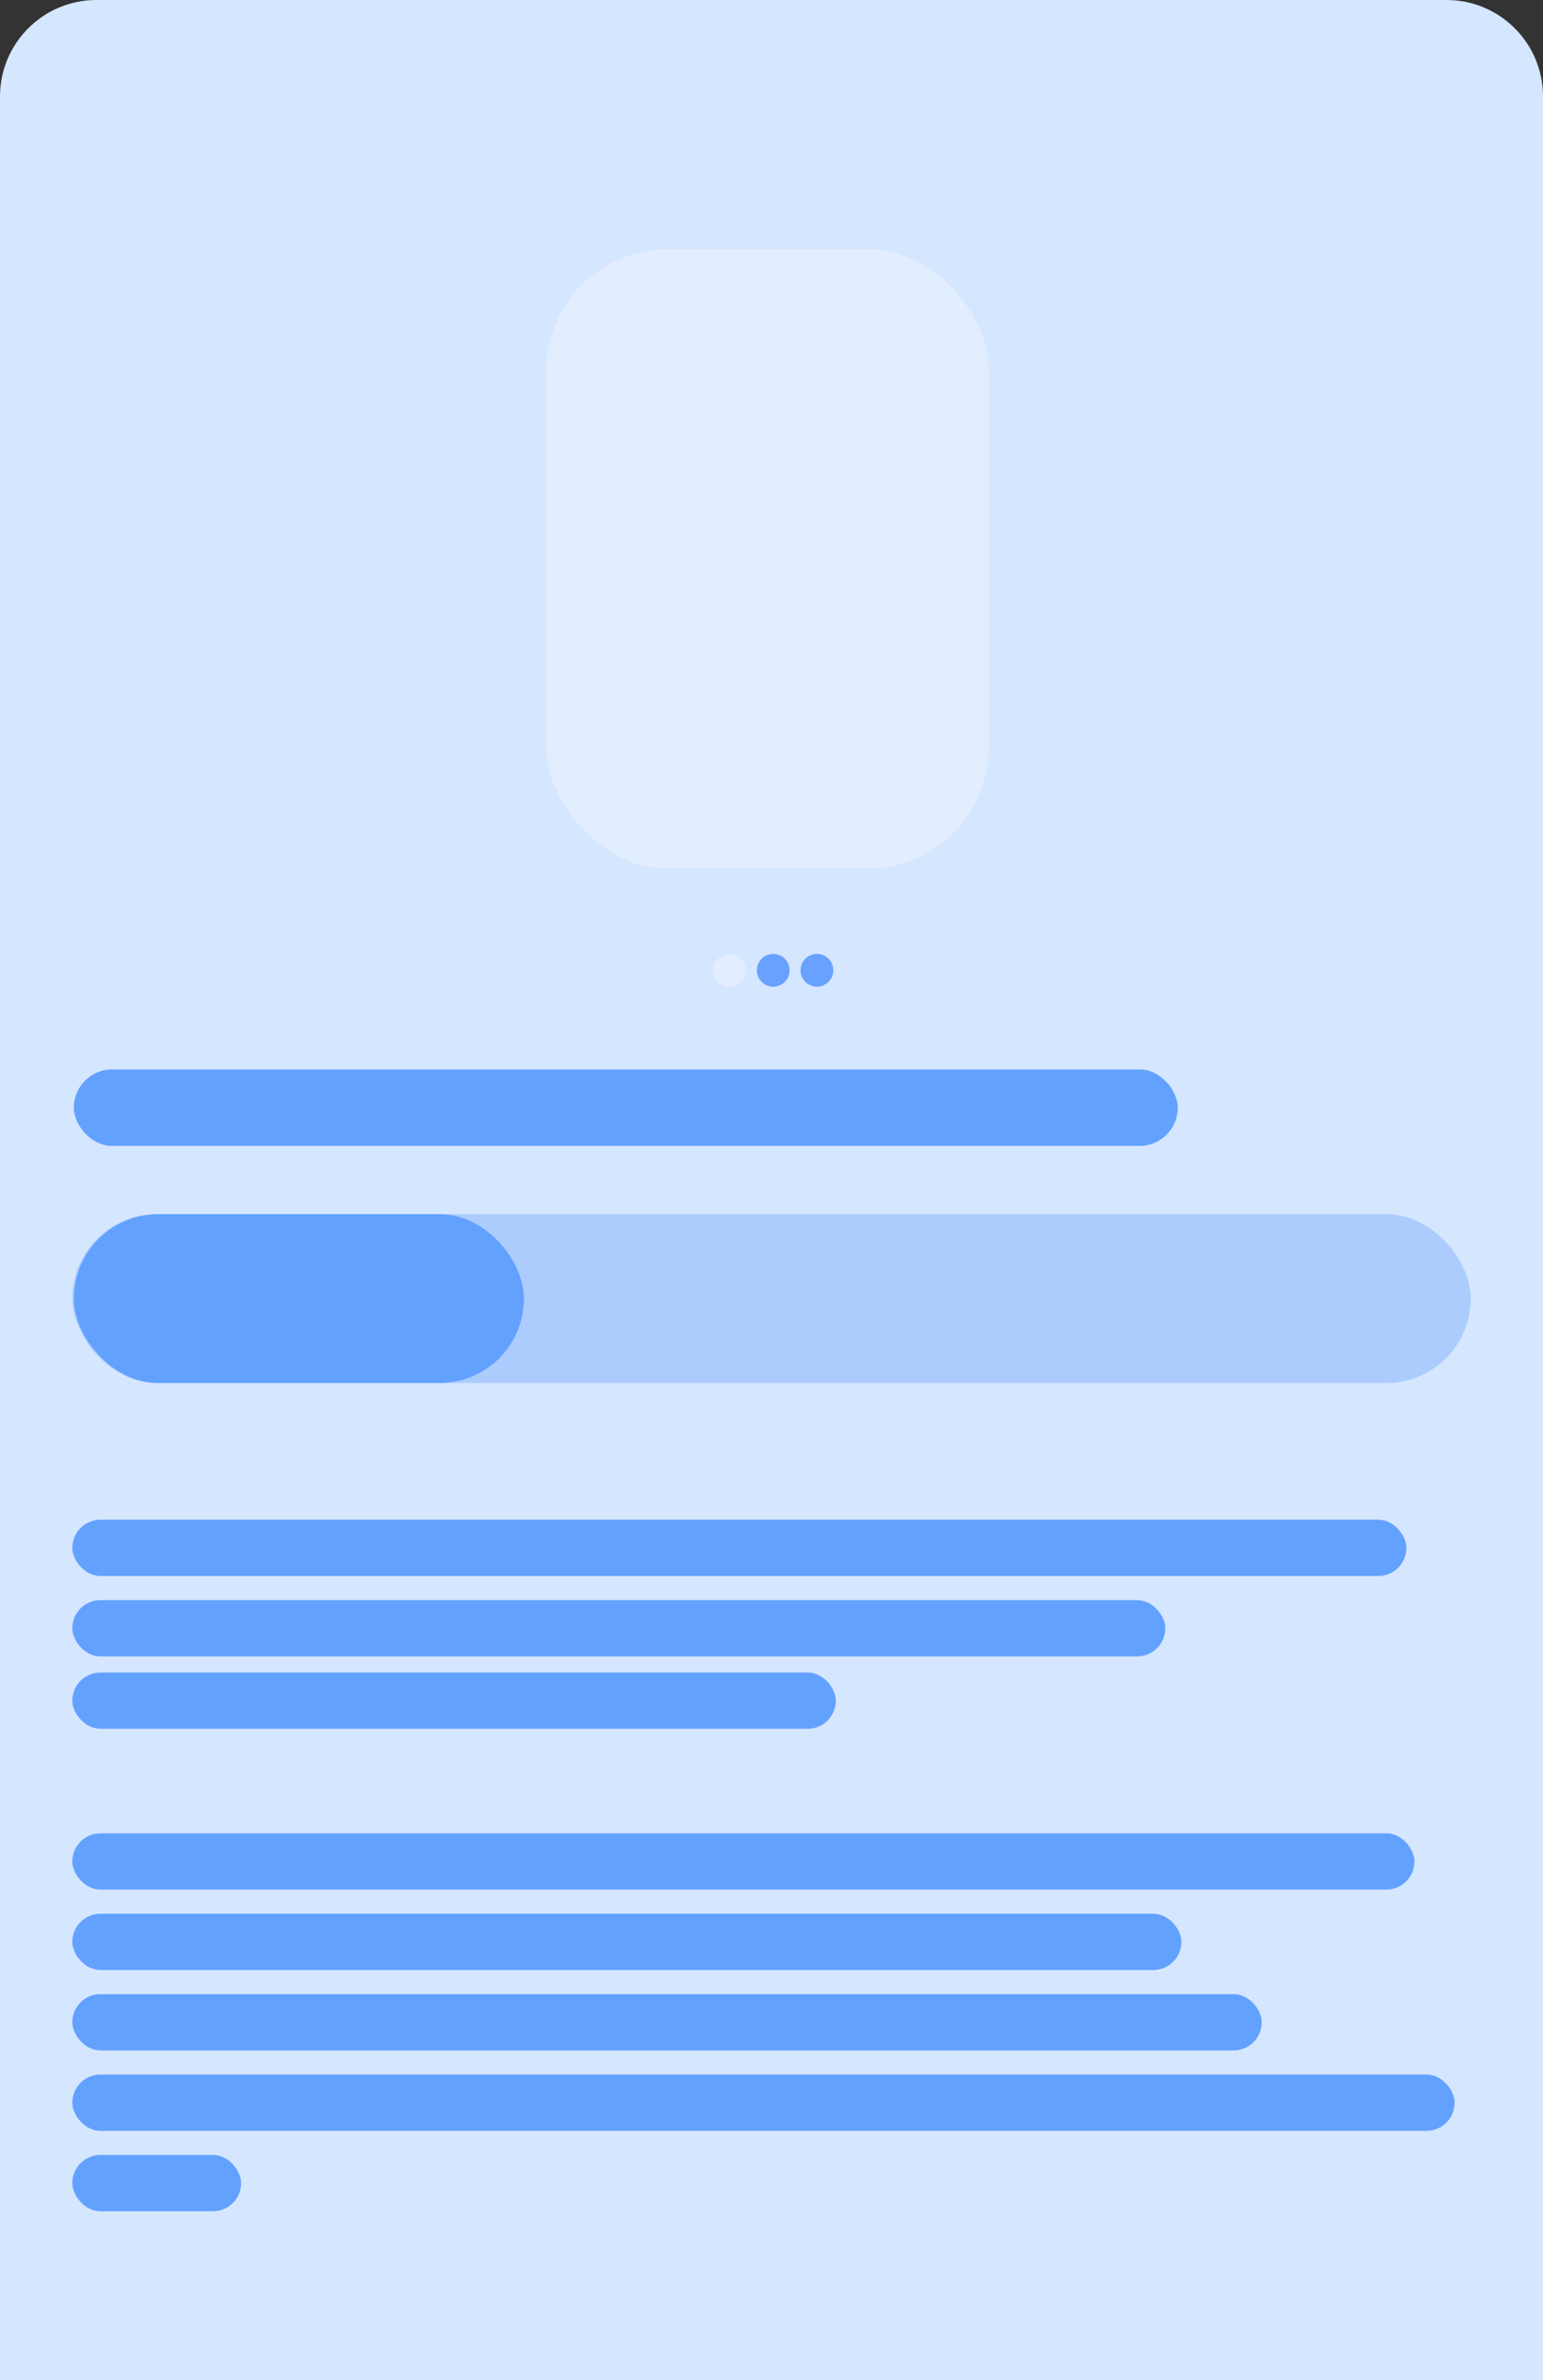 <?xml version="1.0" encoding="UTF-8"?> <svg xmlns:xlink="http://www.w3.org/1999/xlink" xmlns="http://www.w3.org/2000/svg" class="hero-card-c__preview hero-card-c__preview_b" width="192" height="296" viewBox="0 0 192 296" fill="none"><rect x="0" y="0" width="192" height="296" fill="#333333" stroke="none"/><path d="M0 12C0 5.373 5.373 0 12 0L180 0C186.627 0 192 5.373 192 12V296H0L0 12Z" fill="#D5E6FF"></path><rect x="9" y="151" width="174" height="21" rx="10.5" fill="#ACCCFE"></rect><rect x="9.189" y="151" width="56" height="21" rx="10.5" fill="#63A1FF"></rect><rect x="9.189" y="133" width="137.363" height="9.513" rx="4.756" fill="#63A1FF"></rect><rect x="9" y="189" width="166" height="7" rx="3.5" fill="#63A1FF"></rect><rect x="9" y="199" width="136" height="7" rx="3.5" fill="#63A1FF"></rect><rect x="9" y="208" width="95" height="7" rx="3.5" fill="#63A1FF"></rect><rect x="9" y="228" width="167" height="7" rx="3.5" fill="#63A1FF"></rect><rect x="9" y="238" width="138" height="7" rx="3.5" fill="#63A1FF"></rect><rect x="9" y="248" width="148" height="7" rx="3.5" fill="#63A1FF"></rect><rect x="9" y="258" width="172" height="7" rx="3.5" fill="#63A1FF"></rect><rect x="9" y="268" width="21" height="7" rx="3.5" fill="#63A1FF"></rect><rect x="68" y="31" width="55.041" height="77.011" rx="15" fill="#E2EDFF"></rect><circle cx="90.78" cy="120.671" r="2.038" fill="#E2EDFF"></circle><circle cx="96.215" cy="120.672" r="2.038" fill="#68A1FF"></circle><circle cx="101.654" cy="120.671" r="2.038" fill="#68A1FF"></circle></svg> 